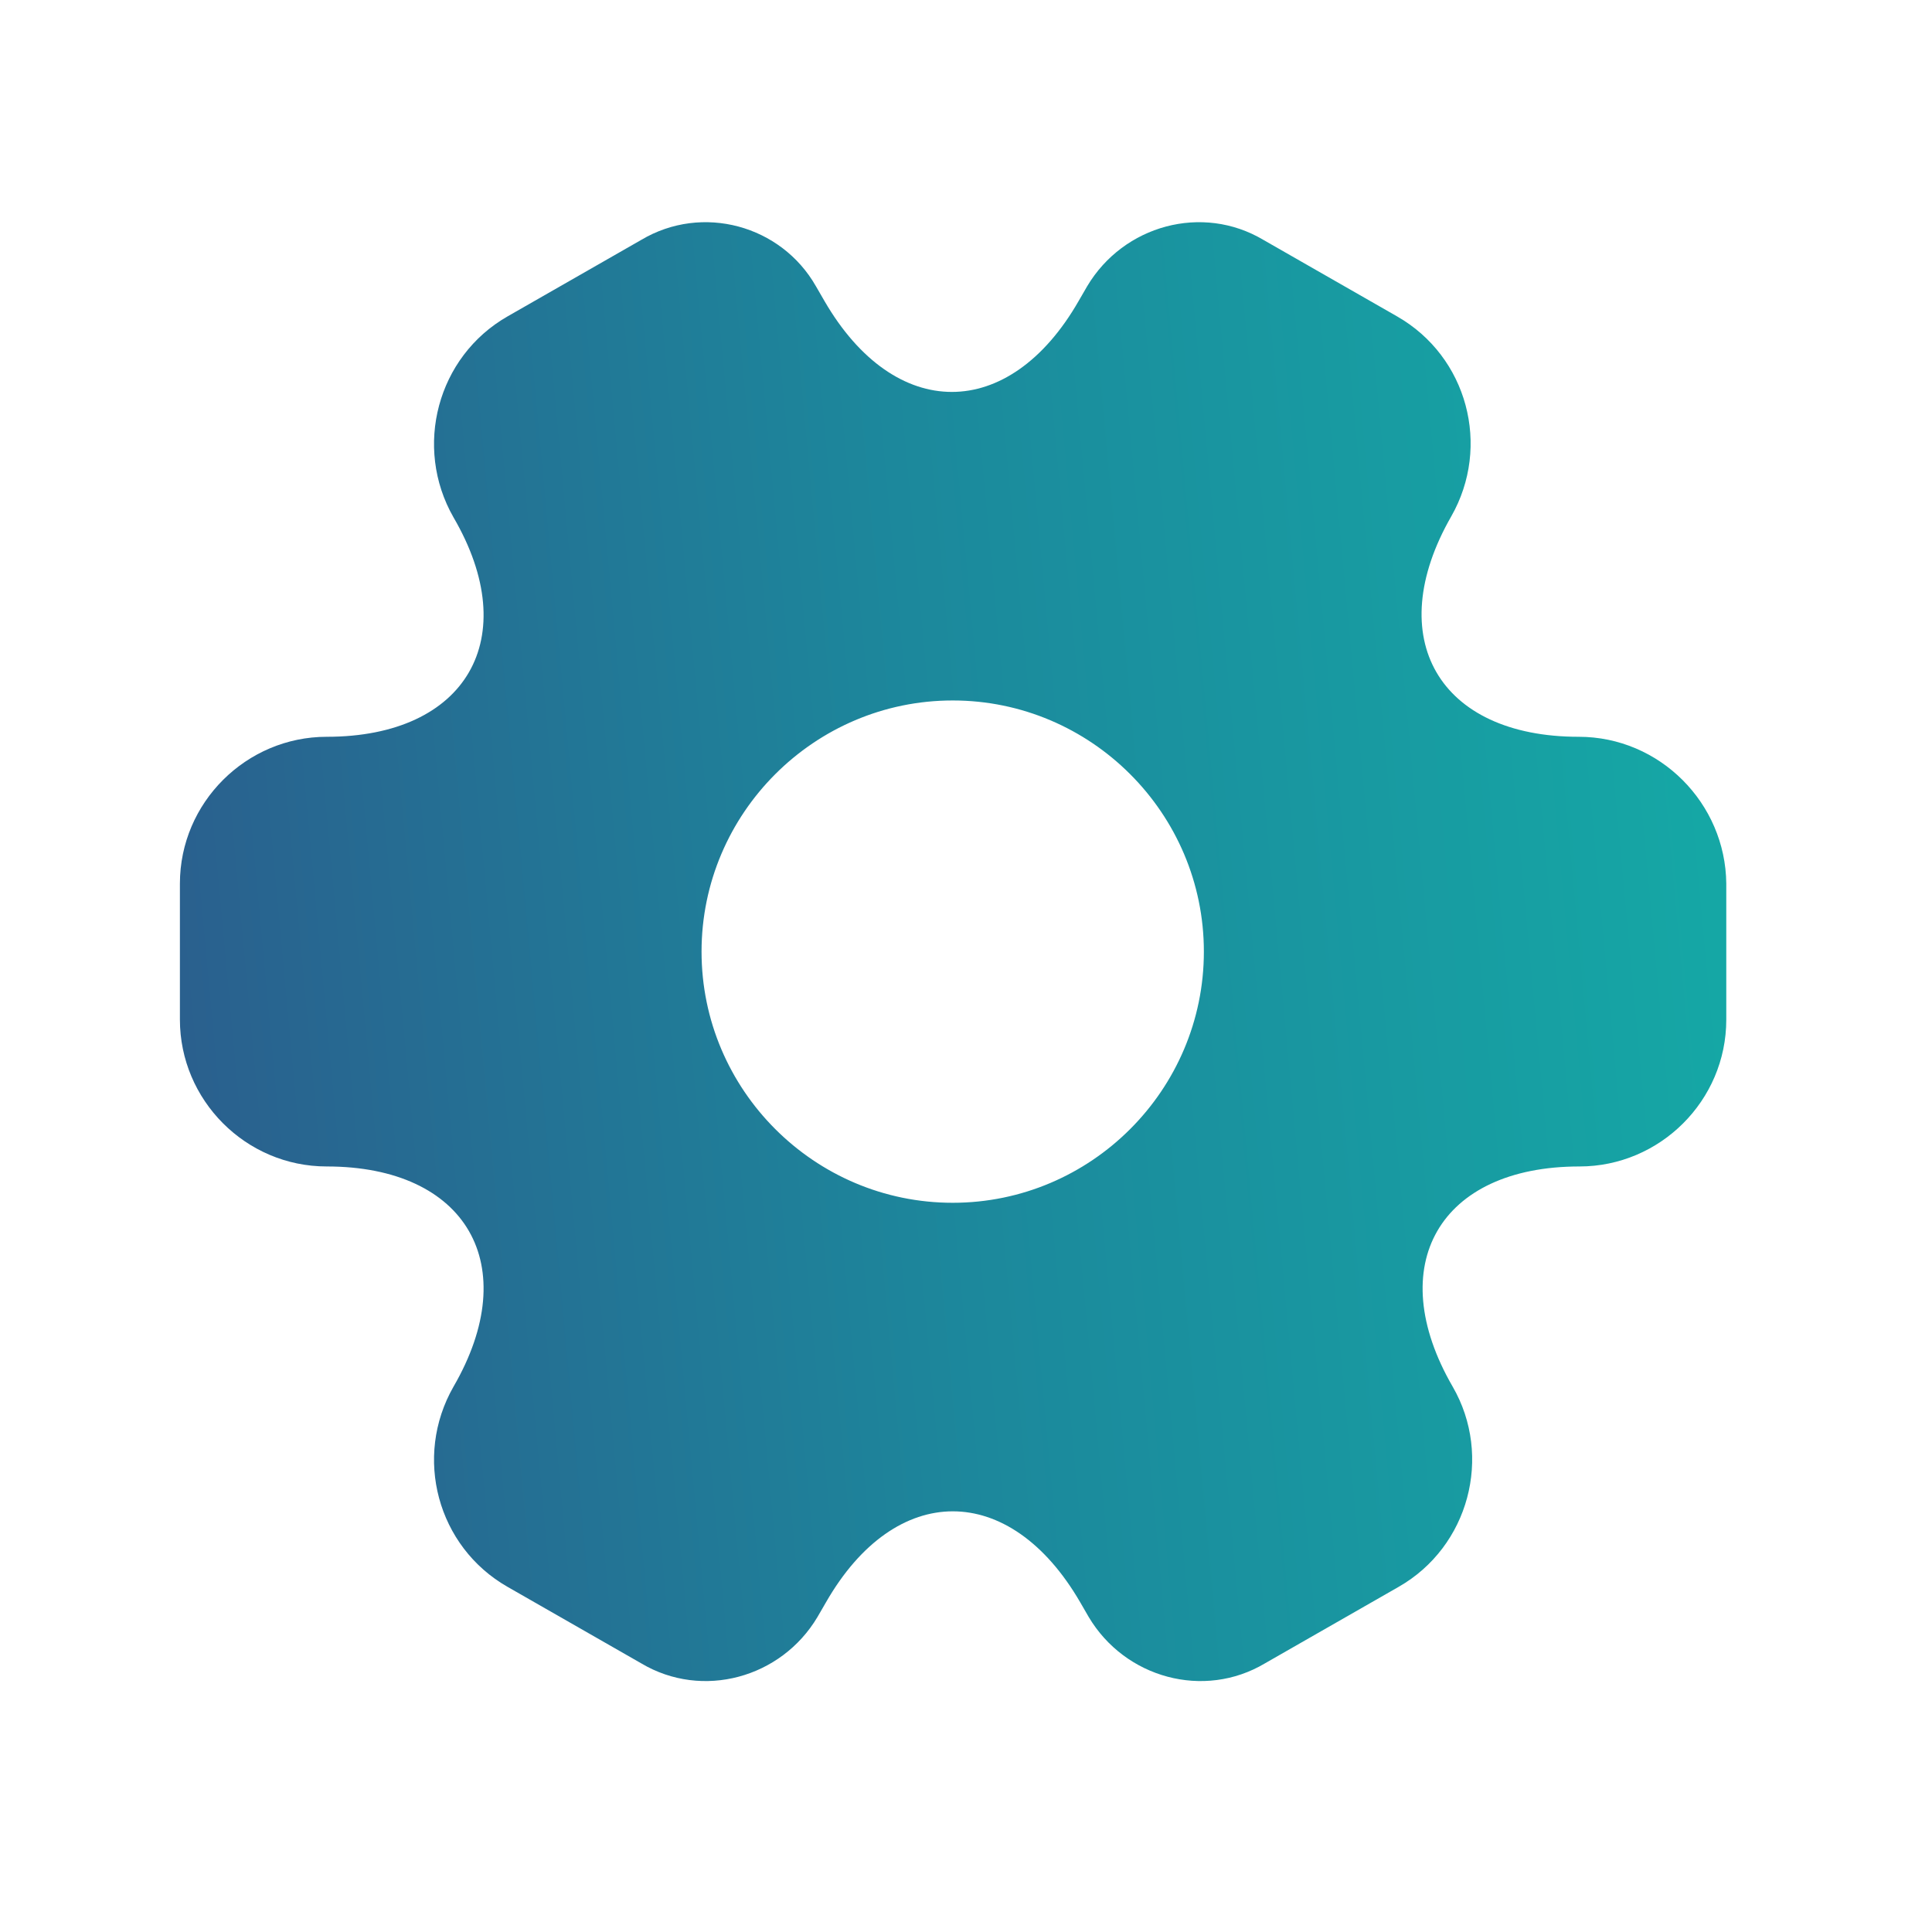 <svg width="25" height="25" viewBox="0 0 25 25" fill="none" xmlns="http://www.w3.org/2000/svg">
<path d="M20.428 9.534C18.618 9.534 17.878 8.254 18.778 6.684C19.298 5.774 18.988 4.614 18.078 4.094L16.348 3.104C15.558 2.634 14.538 2.914 14.068 3.704L13.958 3.894C13.058 5.464 11.578 5.464 10.668 3.894L10.558 3.704C10.108 2.914 9.088 2.634 8.298 3.104L6.568 4.094C5.658 4.614 5.348 5.784 5.868 6.694C6.778 8.254 6.038 9.534 4.228 9.534C3.188 9.534 2.328 10.384 2.328 11.434V13.194C2.328 14.234 3.178 15.094 4.228 15.094C6.038 15.094 6.778 16.374 5.868 17.944C5.348 18.854 5.658 20.014 6.568 20.534L8.298 21.524C9.088 21.994 10.108 21.714 10.578 20.924L10.688 20.734C11.588 19.164 13.068 19.164 13.978 20.734L14.088 20.924C14.558 21.714 15.578 21.994 16.368 21.524L18.098 20.534C19.008 20.014 19.318 18.844 18.798 17.944C17.888 16.374 18.628 15.094 20.438 15.094C21.478 15.094 22.338 14.244 22.338 13.194V11.434C22.328 10.394 21.478 9.534 20.428 9.534ZM12.328 15.564C10.538 15.564 9.078 14.104 9.078 12.314C9.078 10.524 10.538 9.064 12.328 9.064C14.118 9.064 15.578 10.524 15.578 12.314C15.578 14.104 14.118 15.564 12.328 15.564Z" fill="url(#paint0_linear_40006891_65568)"/>
<defs>
<linearGradient id="paint0_linear_40006891_65568" x1="1.952" y1="24.536" x2="26.388" y2="22.278" gradientUnits="userSpaceOnUse">
<stop stop-color="#2C5A8C"/>
<stop offset="0.46" stop-color="#1C889C"/>
<stop offset="1" stop-color="#13B1A8"/>
</linearGradient>
</defs>
</svg>
